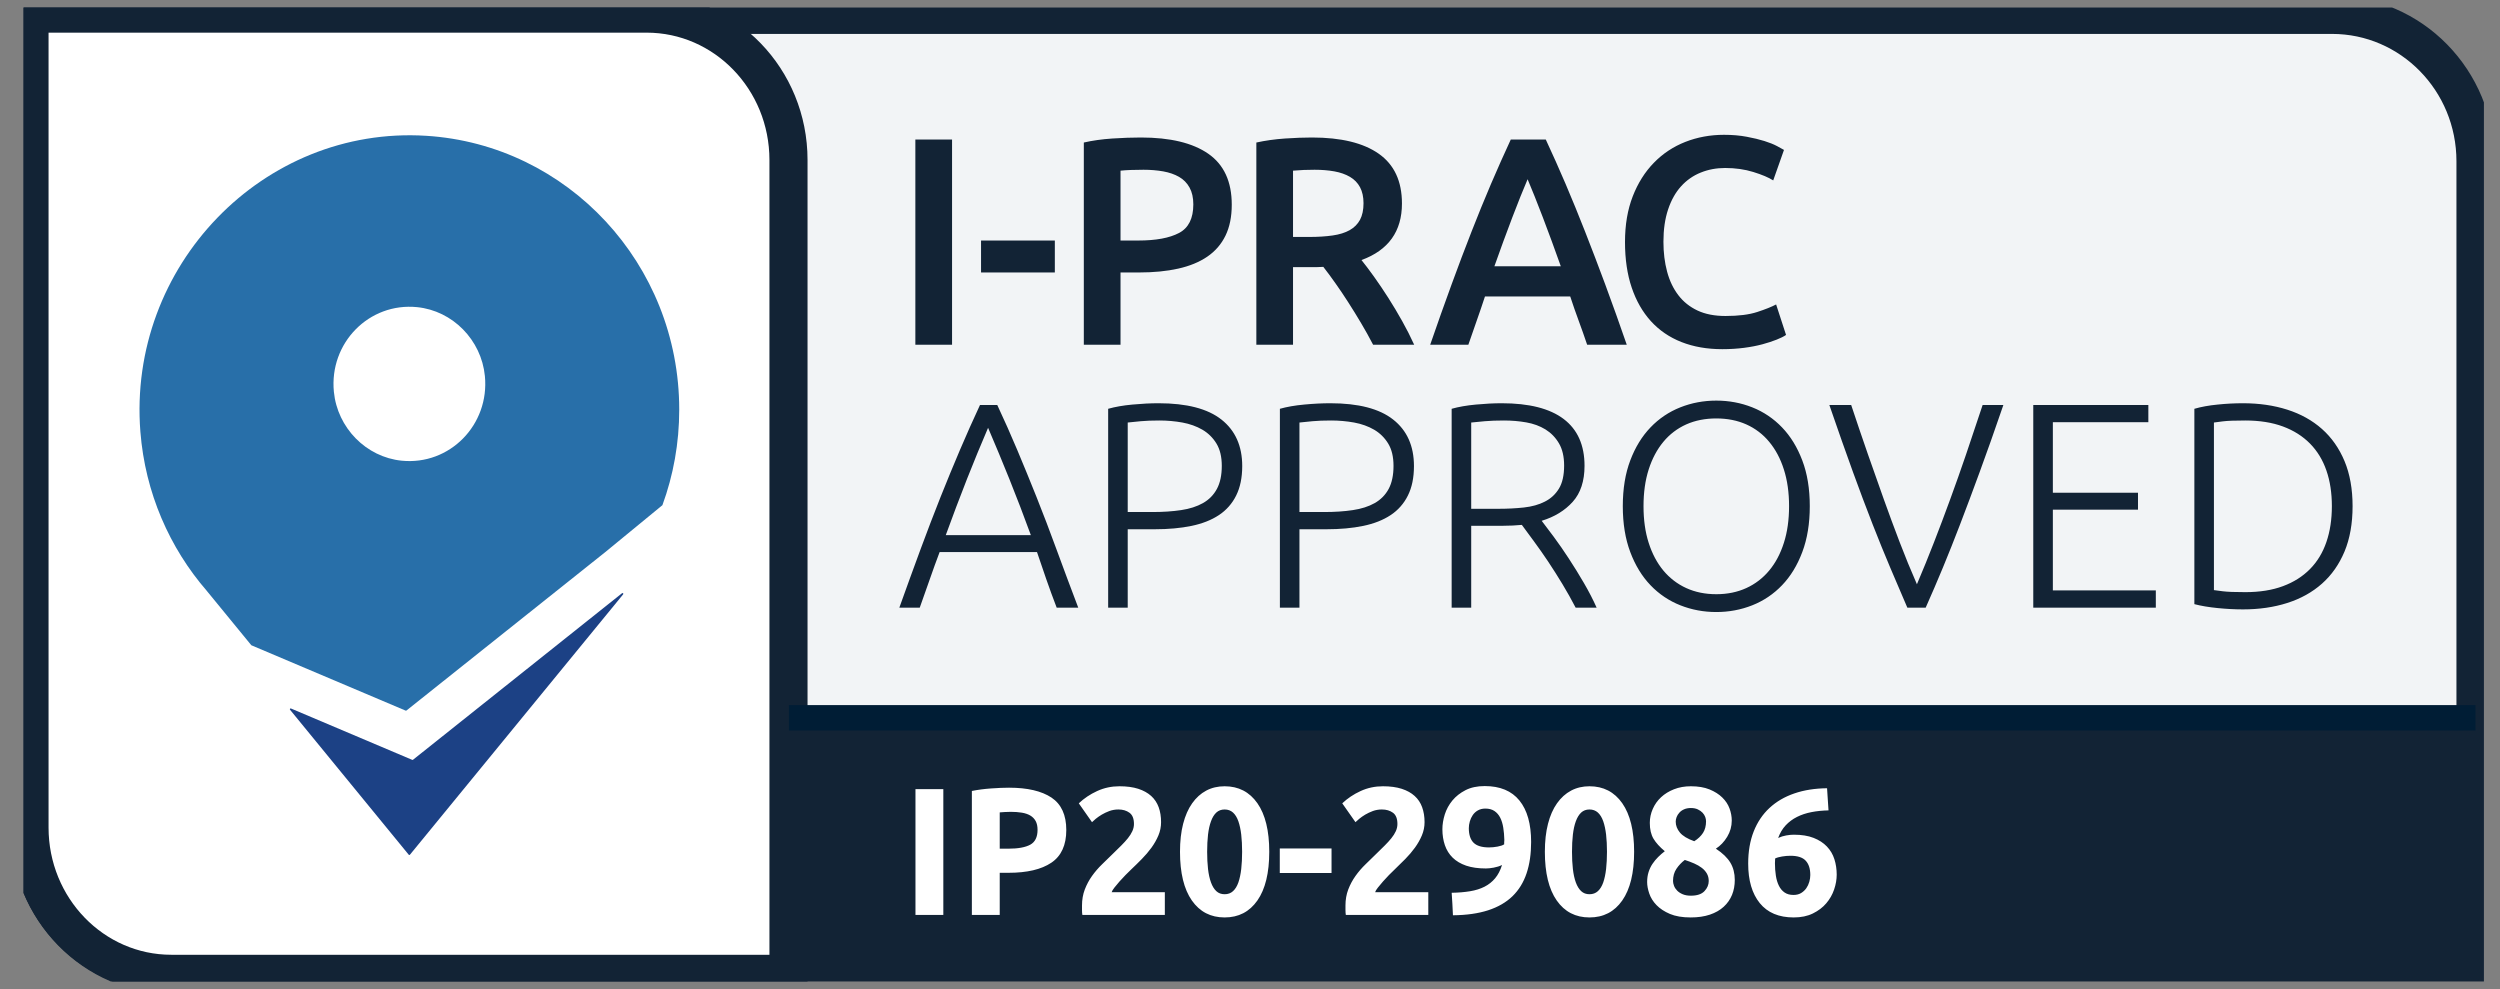 <svg width="91" height="36" viewBox="0 0 91 36" fill="none" xmlns="http://www.w3.org/2000/svg">
<rect x="0" y="0" width="91" height="36" fill="#808080" stroke="none"/>
<g clip-path="url(#clip0)">
<path fill-rule="evenodd" clip-rule="evenodd" d="M28.715 35.491H90.272V26.121H28.715V35.491Z" fill="#D2D6DB"/>
<path fill-rule="evenodd" clip-rule="evenodd" d="M1.088 0.541V30.169C1.088 33.109 3.425 35.493 6.308 35.493H90.108V5.868C90.108 2.926 87.77 0.541 84.885 0.541H1.088Z" fill="#F2F4F6" stroke="#122335" stroke-width="1.387"/>
<path fill-rule="evenodd" clip-rule="evenodd" d="M1.074 0.495V30.123C1.074 33.063 3.385 35.447 6.236 35.447H28.701V5.823C28.701 2.88 26.389 0.495 23.536 0.495H1.074Z" fill="white" stroke="#122335" stroke-width="1.387"/>
<path fill-rule="evenodd" clip-rule="evenodd" d="M62.754 4.907C62.252 4.907 61.782 4.994 61.344 5.166C60.906 5.339 60.524 5.592 60.2 5.926C59.874 6.26 59.618 6.668 59.431 7.149C59.244 7.63 59.15 8.183 59.15 8.808C59.15 9.433 59.231 9.987 59.394 10.468C59.556 10.949 59.79 11.357 60.093 11.691C60.397 12.025 60.768 12.278 61.206 12.451C61.644 12.623 62.139 12.71 62.69 12.71C62.973 12.71 63.238 12.693 63.485 12.661C63.733 12.629 63.955 12.585 64.153 12.532C64.351 12.478 64.522 12.422 64.667 12.364C64.812 12.307 64.927 12.25 65.012 12.192L64.651 11.082C64.489 11.168 64.259 11.26 63.962 11.357C63.666 11.454 63.28 11.502 62.807 11.502C62.411 11.502 62.072 11.436 61.789 11.303C61.507 11.17 61.273 10.984 61.09 10.743C60.906 10.502 60.77 10.217 60.682 9.886C60.593 9.556 60.549 9.193 60.549 8.798C60.549 8.352 60.606 7.961 60.719 7.623C60.832 7.285 60.989 7.005 61.19 6.783C61.388 6.562 61.633 6.391 61.906 6.282C62.181 6.17 62.478 6.115 62.796 6.115C63.164 6.115 63.505 6.163 63.819 6.26C64.134 6.357 64.376 6.459 64.545 6.567L64.937 5.457C64.888 5.428 64.803 5.382 64.683 5.317C64.563 5.253 64.411 5.192 64.227 5.134C64.044 5.076 63.828 5.024 63.581 4.978C63.333 4.931 63.058 4.907 62.754 4.907ZM41.529 5.005C41.211 5.005 40.863 5.017 40.485 5.042C40.107 5.068 39.762 5.116 39.451 5.188V12.548H40.787V9.918H41.455C41.992 9.918 42.469 9.872 42.886 9.778C43.303 9.685 43.656 9.54 43.946 9.342C44.236 9.144 44.456 8.889 44.608 8.577C44.76 8.264 44.836 7.889 44.836 7.451C44.836 6.61 44.552 5.993 43.983 5.597C43.414 5.202 42.596 5.005 41.529 5.005ZM47.755 5.005C47.466 5.005 47.137 5.017 46.77 5.042C46.402 5.068 46.056 5.116 45.731 5.188V12.548H47.066V9.724H47.914C47.985 9.724 48.07 9.721 48.169 9.714C48.318 9.906 48.463 10.102 48.603 10.301C48.766 10.531 48.923 10.764 49.075 11.002C49.237 11.254 49.394 11.509 49.547 11.767C49.699 12.023 49.844 12.283 49.981 12.548H51.476C51.343 12.256 51.198 11.97 51.041 11.691C50.88 11.402 50.71 11.118 50.533 10.84C50.366 10.578 50.193 10.322 50.013 10.069C49.843 9.832 49.691 9.631 49.558 9.466C50.54 9.107 51.031 8.42 51.031 7.408C51.031 6.596 50.75 5.993 50.188 5.597C49.626 5.202 48.815 5.005 47.755 5.005ZM33.319 5.08V12.548H34.655V5.08H33.319ZM54.992 5.08C54.744 5.615 54.504 6.154 54.272 6.696C54.029 7.268 53.794 7.842 53.568 8.421C53.319 9.057 53.077 9.697 52.843 10.339C52.575 11.073 52.313 11.809 52.059 12.548H53.448C53.547 12.26 53.648 11.971 53.75 11.68C53.853 11.389 53.954 11.093 54.053 10.791H57.156C57.255 11.093 57.358 11.388 57.464 11.675C57.57 11.962 57.673 12.253 57.772 12.548H59.214C58.959 11.808 58.696 11.072 58.425 10.339C58.187 9.697 57.943 9.058 57.693 8.421C57.467 7.842 57.231 7.268 56.988 6.696C56.756 6.154 56.516 5.615 56.267 5.08H54.992ZM41.624 6.179C41.879 6.179 42.117 6.199 42.34 6.238C42.562 6.278 42.755 6.345 42.917 6.438C43.078 6.529 43.21 6.663 43.299 6.826C43.391 6.991 43.437 7.196 43.437 7.44C43.437 7.95 43.264 8.297 42.917 8.48C42.571 8.663 42.077 8.755 41.434 8.755H40.787V6.212C41.006 6.19 41.285 6.179 41.624 6.179ZM47.851 6.179C48.112 6.179 48.352 6.199 48.572 6.238C48.791 6.278 48.98 6.345 49.139 6.438C49.298 6.531 49.42 6.657 49.505 6.815C49.589 6.973 49.632 7.167 49.632 7.397C49.632 7.641 49.589 7.842 49.505 8C49.42 8.158 49.294 8.284 49.128 8.378C48.962 8.471 48.755 8.536 48.508 8.571C48.261 8.607 47.974 8.625 47.65 8.625H47.066V6.212C47.327 6.189 47.589 6.178 47.851 6.179ZM55.605 6.524C55.76 6.891 55.944 7.35 56.156 7.903C56.382 8.497 56.601 9.093 56.813 9.692H54.396C54.606 9.097 54.824 8.504 55.048 7.914C55.256 7.368 55.442 6.905 55.605 6.524ZM35.71 8.756V9.918H38.396V8.756H35.71ZM62.473 14.582C62.012 14.582 61.576 14.664 61.164 14.827C60.755 14.988 60.386 15.236 60.08 15.556C59.769 15.879 59.523 16.28 59.342 16.759C59.16 17.238 59.07 17.793 59.07 18.424C59.07 19.056 59.16 19.613 59.342 20.096C59.523 20.578 59.77 20.981 60.08 21.304C60.386 21.624 60.755 21.872 61.164 22.033C61.576 22.196 62.012 22.278 62.473 22.278C62.934 22.278 63.37 22.196 63.782 22.033C64.19 21.872 64.56 21.624 64.865 21.304C65.176 20.981 65.422 20.579 65.603 20.096C65.785 19.613 65.876 19.056 65.876 18.424C65.876 17.793 65.785 17.238 65.603 16.759C65.422 16.28 65.176 15.879 64.865 15.556C64.56 15.237 64.19 14.988 63.782 14.827C63.37 14.664 62.934 14.582 62.473 14.582ZM42.17 14.678C41.876 14.678 41.561 14.694 41.222 14.726C40.883 14.757 40.589 14.809 40.337 14.88V22.118H41.049V19.265H42.034C42.529 19.265 42.974 19.225 43.369 19.143C43.763 19.062 44.096 18.93 44.369 18.749C44.637 18.573 44.854 18.327 44.997 18.036C45.143 17.742 45.217 17.385 45.217 16.966C45.217 16.235 44.965 15.671 44.463 15.274C43.96 14.876 43.196 14.678 42.17 14.678V14.678ZM48.421 14.678C48.128 14.678 47.812 14.694 47.473 14.726C47.135 14.757 46.84 14.809 46.588 14.88V22.118H47.3V19.265H48.285C48.78 19.265 49.225 19.225 49.62 19.143C50.014 19.062 50.347 18.93 50.62 18.749C50.888 18.573 51.105 18.327 51.248 18.036C51.395 17.742 51.468 17.385 51.468 16.966C51.468 16.235 51.217 15.671 50.714 15.274C50.212 14.876 49.447 14.678 48.421 14.678V14.678ZM54.661 14.678C54.375 14.678 54.063 14.694 53.724 14.726C53.386 14.757 53.091 14.809 52.84 14.88V22.118H53.552V19.138H54.724C54.948 19.138 55.171 19.127 55.395 19.106L55.834 19.702C56.013 19.945 56.185 20.191 56.353 20.442C56.533 20.713 56.708 20.988 56.876 21.267C57.044 21.545 57.203 21.829 57.353 22.118H58.117C57.991 21.834 57.838 21.537 57.656 21.224C57.479 20.919 57.294 20.619 57.101 20.325C56.925 20.055 56.742 19.791 56.551 19.532C56.409 19.338 56.264 19.146 56.117 18.957C56.585 18.815 56.961 18.584 57.248 18.265C57.534 17.946 57.677 17.509 57.677 16.956C57.677 16.204 57.424 15.636 56.918 15.252C56.412 14.869 55.66 14.678 54.661 14.678V14.678ZM81.645 14.678C81.337 14.678 81.03 14.694 80.724 14.726C80.402 14.757 80.12 14.809 79.875 14.88V21.991C80.12 22.055 80.402 22.102 80.724 22.134C81.044 22.166 81.352 22.182 81.645 22.182C82.231 22.182 82.769 22.104 83.257 21.948C83.746 21.792 84.167 21.558 84.519 21.246C84.872 20.933 85.145 20.543 85.341 20.075C85.536 19.606 85.634 19.056 85.634 18.424C85.634 17.8 85.536 17.254 85.341 16.785C85.145 16.317 84.872 15.927 84.519 15.614C84.167 15.302 83.746 15.068 83.257 14.912C82.769 14.756 82.231 14.678 81.645 14.678V14.678ZM35.672 14.741C35.419 15.284 35.175 15.832 34.94 16.383C34.699 16.949 34.465 17.518 34.237 18.089C33.989 18.714 33.749 19.341 33.516 19.972C33.253 20.686 32.992 21.401 32.736 22.118H33.479C33.604 21.772 33.726 21.424 33.847 21.076C33.961 20.747 34.079 20.421 34.202 20.096H37.747C37.853 20.413 37.964 20.739 38.081 21.073C38.203 21.424 38.33 21.772 38.463 22.118H39.248C38.977 21.404 38.709 20.689 38.447 19.972C38.216 19.34 37.977 18.712 37.728 18.088C37.5 17.517 37.267 16.948 37.029 16.381C36.797 15.829 36.554 15.283 36.3 14.741H35.672V14.741ZM66.588 14.741C66.908 15.671 67.196 16.488 67.451 17.19C67.682 17.828 67.921 18.462 68.167 19.094C68.389 19.661 68.602 20.184 68.805 20.663C69.008 21.141 69.215 21.627 69.427 22.118H70.095C70.309 21.638 70.516 21.155 70.718 20.669C70.933 20.148 71.142 19.625 71.343 19.098C71.585 18.465 71.823 17.83 72.056 17.193C72.314 16.492 72.603 15.674 72.923 14.741H72.168C71.958 15.376 71.757 15.976 71.564 16.543C71.376 17.093 71.183 17.641 70.983 18.186C70.793 18.706 70.598 19.225 70.397 19.741C70.198 20.253 69.991 20.762 69.776 21.267C69.553 20.759 69.343 20.246 69.145 19.728C68.948 19.212 68.756 18.694 68.57 18.173C68.381 17.645 68.188 17.099 67.992 16.535C67.784 15.939 67.582 15.341 67.383 14.741H66.588ZM74.011 14.741V22.118H78.472V21.49H74.724V18.552H77.823V17.935H74.724V15.369H78.2V14.741H74.012L74.011 14.741ZM62.473 15.231C62.877 15.231 63.242 15.304 63.567 15.449C63.889 15.593 64.174 15.809 64.399 16.083C64.63 16.36 64.808 16.695 64.933 17.089C65.059 17.483 65.122 17.928 65.122 18.424C65.122 18.921 65.059 19.367 64.933 19.76C64.808 20.154 64.63 20.49 64.399 20.767C64.173 21.04 63.888 21.259 63.567 21.405C63.242 21.554 62.877 21.629 62.473 21.629C62.068 21.629 61.703 21.554 61.378 21.405C61.057 21.259 60.773 21.04 60.546 20.767C60.316 20.49 60.138 20.154 60.012 19.76C59.886 19.367 59.824 18.921 59.824 18.424C59.824 17.928 59.886 17.483 60.012 17.089C60.138 16.695 60.316 16.36 60.546 16.083C60.772 15.809 61.057 15.593 61.378 15.449C61.703 15.304 62.068 15.231 62.473 15.231ZM42.201 15.306C42.487 15.306 42.767 15.331 43.039 15.38C43.311 15.43 43.553 15.517 43.767 15.641C43.977 15.763 44.153 15.937 44.28 16.147C44.409 16.36 44.473 16.629 44.473 16.956C44.473 17.296 44.414 17.577 44.295 17.797C44.177 18.017 44.007 18.189 43.787 18.313C43.568 18.437 43.302 18.522 42.992 18.568C42.681 18.615 42.334 18.638 41.95 18.638H41.049V15.38C41.182 15.366 41.341 15.35 41.526 15.332C41.711 15.315 41.936 15.306 42.201 15.306ZM48.452 15.306C48.738 15.306 49.018 15.331 49.29 15.38C49.562 15.43 49.805 15.517 50.018 15.641C50.228 15.763 50.404 15.937 50.531 16.147C50.66 16.36 50.724 16.629 50.724 16.956C50.724 17.296 50.665 17.577 50.547 17.797C50.428 18.017 50.258 18.189 50.038 18.313C49.819 18.437 49.553 18.522 49.243 18.568C48.932 18.615 48.585 18.638 48.201 18.638H47.3V15.38C47.433 15.366 47.592 15.35 47.777 15.332C47.962 15.315 48.187 15.306 48.452 15.306ZM54.745 15.306C55.025 15.306 55.295 15.329 55.557 15.375C55.818 15.421 56.05 15.506 56.253 15.63C56.455 15.755 56.62 15.923 56.745 16.136C56.871 16.349 56.934 16.619 56.934 16.945C56.934 17.3 56.871 17.58 56.745 17.786C56.62 17.992 56.449 18.15 56.232 18.259C56.016 18.37 55.761 18.441 55.468 18.473C55.175 18.505 54.864 18.52 54.536 18.52H53.552V15.38C53.684 15.366 53.85 15.35 54.049 15.332C54.248 15.315 54.48 15.306 54.745 15.306ZM81.728 15.306C82.252 15.306 82.709 15.379 83.1 15.524C83.491 15.669 83.819 15.877 84.085 16.147C84.35 16.416 84.549 16.743 84.681 17.126C84.814 17.509 84.88 17.942 84.88 18.424C84.88 18.907 84.814 19.342 84.681 19.729C84.549 20.116 84.35 20.444 84.085 20.713C83.819 20.983 83.491 21.191 83.1 21.336C82.709 21.482 82.252 21.554 81.728 21.554C81.352 21.554 81.078 21.544 80.907 21.522C80.736 21.501 80.629 21.487 80.587 21.48V15.38C80.629 15.373 80.736 15.359 80.907 15.338C81.078 15.316 81.352 15.306 81.728 15.306V15.306ZM35.966 15.572C36.231 16.189 36.489 16.81 36.74 17.434C37.012 18.112 37.273 18.793 37.523 19.479H34.426C34.675 18.795 34.932 18.114 35.198 17.437C35.445 16.811 35.701 16.19 35.966 15.572Z" fill="#122335"/>
<path fill-rule="evenodd" clip-rule="evenodd" d="M22.642 21.593L15.034 27.655C15.03 27.658 15.025 27.66 15.02 27.661C15.015 27.661 15.01 27.661 15.005 27.659L10.591 25.789C10.563 25.777 10.538 25.812 10.558 25.836L14.877 31.111C14.88 31.114 14.883 31.117 14.887 31.119C14.891 31.121 14.895 31.122 14.9 31.122C14.904 31.122 14.908 31.121 14.912 31.119C14.916 31.117 14.919 31.114 14.922 31.111L22.682 21.635C22.705 21.608 22.669 21.571 22.642 21.593Z" fill="#1C4185"/>
<path fill-rule="evenodd" clip-rule="evenodd" d="M12.153 14.261C11.979 12.484 13.436 11.004 15.183 11.18C16.476 11.31 17.522 12.373 17.65 13.688C17.823 15.464 16.367 16.945 14.62 16.769C13.327 16.638 12.281 15.575 12.153 14.261ZM22.036 20.093L24.111 18.389L24.112 18.388C24.508 17.305 24.724 16.133 24.724 14.91C24.724 9.605 20.654 5.265 15.515 4.943C9.58 4.571 4.636 9.69 5.11 15.716C5.284 17.932 6.17 19.944 7.534 21.515L7.534 21.516L9.148 23.487L14.764 25.866C14.775 25.87 14.787 25.869 14.796 25.862L22.036 20.093Z" fill="#286FA9"/>
<path fill-rule="evenodd" clip-rule="evenodd" d="M28.715 35.491H90.108V26.128H28.715V35.491Z" fill="#122335"/>
<path d="M28.715 26.128H90.108" stroke="#001D35" stroke-width="0.925"/>
<path d="M33.323 28.725H34.337V33.303H33.323V28.725ZM36.728 28.672C37.399 28.672 37.914 28.793 38.274 29.032C38.633 29.273 38.813 29.666 38.813 30.212C38.813 30.762 38.631 31.16 38.267 31.404C37.904 31.648 37.384 31.77 36.708 31.77H36.39V33.303H35.376V28.791C35.597 28.747 35.831 28.716 36.078 28.699C36.325 28.681 36.541 28.672 36.728 28.672ZM36.792 29.551C36.719 29.551 36.646 29.553 36.575 29.558C36.503 29.562 36.442 29.566 36.39 29.571V30.892H36.708C37.059 30.892 37.323 30.843 37.501 30.747C37.678 30.65 37.767 30.469 37.767 30.205C37.767 30.077 37.744 29.972 37.699 29.888C37.653 29.804 37.589 29.737 37.504 29.686C37.419 29.636 37.317 29.601 37.195 29.581C37.074 29.561 36.94 29.551 36.792 29.551ZM42.263 29.927C42.263 30.095 42.231 30.256 42.166 30.41C42.101 30.564 42.017 30.712 41.913 30.856C41.809 30.999 41.692 31.136 41.562 31.268C41.432 31.401 41.304 31.526 41.178 31.645C41.113 31.707 41.043 31.776 40.967 31.853C40.891 31.93 40.819 32.008 40.749 32.087C40.68 32.167 40.618 32.241 40.564 32.309C40.51 32.377 40.477 32.433 40.464 32.477H42.4V33.303H39.398C39.389 33.255 39.385 33.193 39.385 33.118V32.959C39.385 32.748 39.419 32.554 39.486 32.378C39.553 32.202 39.641 32.038 39.749 31.886C39.857 31.734 39.98 31.592 40.116 31.46C40.252 31.328 40.388 31.196 40.522 31.064C40.626 30.962 40.724 30.867 40.815 30.776C40.905 30.686 40.986 30.598 41.055 30.512C41.124 30.426 41.178 30.34 41.217 30.255C41.256 30.169 41.276 30.082 41.276 29.994C41.276 29.8 41.222 29.663 41.113 29.584C41.005 29.505 40.871 29.465 40.711 29.465C40.594 29.465 40.484 29.484 40.382 29.521C40.281 29.559 40.188 29.603 40.103 29.653C40.019 29.704 39.946 29.755 39.885 29.805C39.825 29.856 39.779 29.897 39.749 29.927L39.268 29.241C39.459 29.06 39.681 28.911 39.934 28.795C40.188 28.678 40.459 28.62 40.749 28.62C41.014 28.62 41.241 28.651 41.432 28.712C41.622 28.774 41.779 28.861 41.903 28.973C42.026 29.085 42.117 29.222 42.176 29.383C42.234 29.543 42.263 29.725 42.263 29.927ZM46.201 31.004C46.201 31.775 46.057 32.366 45.769 32.778C45.481 33.19 45.083 33.395 44.577 33.395C44.07 33.395 43.672 33.19 43.384 32.778C43.096 32.366 42.952 31.775 42.952 31.004C42.952 30.621 42.99 30.282 43.066 29.987C43.142 29.692 43.251 29.443 43.394 29.241C43.537 29.038 43.708 28.884 43.907 28.778C44.106 28.672 44.33 28.62 44.577 28.62C45.083 28.62 45.481 28.826 45.769 29.237C46.057 29.649 46.201 30.238 46.201 31.004ZM45.213 31.004C45.213 30.775 45.202 30.567 45.181 30.38C45.159 30.193 45.124 30.031 45.077 29.895C45.029 29.758 44.964 29.652 44.882 29.577C44.8 29.503 44.698 29.465 44.577 29.465C44.455 29.465 44.355 29.503 44.274 29.577C44.194 29.652 44.129 29.758 44.08 29.895C44.03 30.031 43.994 30.193 43.972 30.38C43.951 30.567 43.94 30.775 43.94 31.004C43.94 31.233 43.951 31.442 43.972 31.632C43.994 31.821 44.03 31.984 44.08 32.121C44.129 32.257 44.194 32.363 44.274 32.438C44.355 32.513 44.455 32.55 44.577 32.55C44.698 32.55 44.8 32.513 44.882 32.438C44.964 32.363 45.029 32.257 45.077 32.121C45.124 31.984 45.159 31.821 45.181 31.632C45.202 31.442 45.213 31.233 45.213 31.004ZM46.584 30.885H48.468V31.777H46.584V30.885ZM51.854 29.927C51.854 30.095 51.821 30.256 51.756 30.41C51.691 30.564 51.607 30.712 51.503 30.856C51.399 30.999 51.282 31.136 51.152 31.268C51.022 31.401 50.894 31.526 50.769 31.645C50.704 31.707 50.633 31.776 50.557 31.853C50.482 31.93 50.409 32.008 50.34 32.087C50.27 32.167 50.209 32.241 50.155 32.309C50.1 32.377 50.067 32.433 50.054 32.477H51.99V33.303H48.988C48.98 33.255 48.975 33.193 48.975 33.118V32.959C48.975 32.748 49.009 32.554 49.076 32.378C49.143 32.202 49.231 32.038 49.339 31.886C49.447 31.734 49.57 31.592 49.706 31.46C49.843 31.328 49.978 31.196 50.112 31.064C50.216 30.962 50.314 30.867 50.405 30.776C50.496 30.686 50.576 30.598 50.645 30.512C50.715 30.426 50.769 30.34 50.808 30.255C50.847 30.169 50.866 30.082 50.866 29.994C50.866 29.8 50.812 29.663 50.704 29.584C50.595 29.505 50.461 29.465 50.301 29.465C50.184 29.465 50.075 29.484 49.973 29.521C49.871 29.559 49.778 29.603 49.693 29.653C49.609 29.704 49.536 29.755 49.476 29.805C49.415 29.856 49.37 29.897 49.339 29.927L48.858 29.241C49.049 29.06 49.271 28.911 49.524 28.795C49.778 28.678 50.05 28.62 50.34 28.62C50.604 28.62 50.831 28.651 51.022 28.712C51.213 28.774 51.37 28.861 51.493 28.973C51.617 29.085 51.708 29.222 51.766 29.383C51.824 29.543 51.854 29.725 51.854 29.927ZM54.199 30.846C54.299 30.846 54.403 30.836 54.511 30.816C54.619 30.796 54.7 30.769 54.752 30.733V30.674C54.752 30.656 54.753 30.639 54.755 30.621C54.757 30.604 54.758 30.588 54.758 30.575C54.754 30.416 54.741 30.268 54.719 30.129C54.697 29.99 54.661 29.869 54.609 29.766C54.557 29.662 54.486 29.581 54.398 29.521C54.309 29.462 54.199 29.432 54.069 29.432C53.965 29.432 53.874 29.454 53.796 29.498C53.718 29.542 53.656 29.599 53.608 29.67C53.56 29.74 53.525 29.817 53.501 29.901C53.477 29.985 53.465 30.066 53.465 30.145C53.465 30.383 53.523 30.559 53.637 30.674C53.752 30.788 53.939 30.846 54.199 30.846ZM54.674 31.486C54.583 31.53 54.482 31.562 54.371 31.582C54.261 31.602 54.167 31.612 54.089 31.612C53.807 31.612 53.567 31.578 53.368 31.51C53.168 31.441 53.005 31.344 52.877 31.219C52.749 31.093 52.655 30.943 52.594 30.766C52.534 30.59 52.503 30.396 52.503 30.185C52.503 30.009 52.533 29.828 52.591 29.643C52.65 29.459 52.742 29.29 52.867 29.138C52.993 28.986 53.152 28.861 53.345 28.762C53.538 28.663 53.77 28.613 54.043 28.613C54.602 28.613 55.023 28.788 55.307 29.138C55.591 29.488 55.733 29.991 55.733 30.648C55.733 31.079 55.678 31.46 55.567 31.79C55.456 32.121 55.285 32.398 55.054 32.623C54.822 32.847 54.526 33.018 54.167 33.135C53.807 33.251 53.381 33.312 52.887 33.316C52.883 33.175 52.876 33.039 52.867 32.907C52.859 32.775 52.85 32.638 52.841 32.497C53.088 32.493 53.311 32.474 53.511 32.441C53.71 32.408 53.885 32.353 54.037 32.276C54.188 32.199 54.317 32.096 54.423 31.969C54.53 31.841 54.613 31.68 54.674 31.486ZM59.482 31.004C59.482 31.775 59.338 32.366 59.05 32.778C58.762 33.19 58.364 33.395 57.857 33.395C57.351 33.395 56.953 33.19 56.665 32.778C56.377 32.366 56.233 31.775 56.233 31.004C56.233 30.621 56.271 30.282 56.347 29.987C56.422 29.692 56.532 29.443 56.675 29.241C56.818 29.038 56.989 28.884 57.188 28.778C57.387 28.672 57.611 28.62 57.857 28.62C58.364 28.62 58.762 28.826 59.05 29.237C59.338 29.649 59.482 30.238 59.482 31.004ZM58.494 31.004C58.494 30.775 58.483 30.567 58.462 30.38C58.44 30.193 58.405 30.031 58.358 29.895C58.31 29.758 58.245 29.652 58.163 29.577C58.08 29.503 57.979 29.465 57.857 29.465C57.736 29.465 57.635 29.503 57.555 29.577C57.475 29.652 57.41 29.758 57.36 29.895C57.31 30.031 57.275 30.193 57.253 30.38C57.231 30.567 57.221 30.775 57.221 31.004C57.221 31.233 57.231 31.442 57.253 31.632C57.275 31.821 57.31 31.984 57.36 32.121C57.41 32.257 57.475 32.363 57.555 32.438C57.635 32.513 57.736 32.55 57.857 32.55C57.979 32.55 58.08 32.513 58.163 32.438C58.245 32.363 58.31 32.257 58.358 32.121C58.405 31.984 58.44 31.821 58.462 31.632C58.483 31.442 58.494 31.233 58.494 31.004ZM63.146 32.028C63.146 32.226 63.113 32.408 63.046 32.573C62.978 32.738 62.878 32.882 62.743 33.006C62.609 33.129 62.441 33.225 62.24 33.293C62.038 33.361 61.806 33.395 61.541 33.395C61.238 33.395 60.986 33.352 60.785 33.267C60.583 33.181 60.421 33.074 60.297 32.946C60.174 32.819 60.086 32.679 60.034 32.527C59.982 32.375 59.956 32.235 59.956 32.107C59.956 31.975 59.973 31.854 60.008 31.744C60.043 31.634 60.09 31.534 60.151 31.444C60.212 31.353 60.28 31.271 60.356 31.196C60.431 31.121 60.513 31.05 60.599 30.984C60.413 30.83 60.276 30.678 60.187 30.529C60.098 30.379 60.053 30.187 60.053 29.954C60.053 29.778 60.089 29.608 60.161 29.445C60.232 29.282 60.333 29.14 60.463 29.019C60.593 28.898 60.75 28.801 60.934 28.729C61.118 28.656 61.323 28.62 61.548 28.62C61.812 28.62 62.038 28.658 62.227 28.735C62.415 28.812 62.57 28.91 62.691 29.029C62.813 29.148 62.901 29.281 62.955 29.429C63.009 29.576 63.036 29.723 63.036 29.868C63.036 30.079 62.981 30.276 62.87 30.459C62.76 30.642 62.622 30.786 62.458 30.892C62.705 31.055 62.881 31.226 62.987 31.404C63.093 31.582 63.146 31.79 63.146 32.028ZM60.898 32.068C60.898 32.121 60.91 32.179 60.934 32.243C60.958 32.307 60.996 32.365 61.048 32.418C61.1 32.471 61.167 32.515 61.249 32.55C61.331 32.585 61.431 32.603 61.548 32.603C61.773 32.603 61.938 32.548 62.042 32.438C62.146 32.328 62.198 32.204 62.198 32.068C62.198 31.966 62.175 31.876 62.13 31.797C62.084 31.718 62.022 31.648 61.944 31.589C61.866 31.529 61.774 31.477 61.668 31.43C61.562 31.384 61.448 31.341 61.327 31.302C61.206 31.394 61.104 31.502 61.022 31.625C60.939 31.748 60.898 31.896 60.898 32.068ZM62.1 29.895C62.1 29.846 62.09 29.794 62.071 29.739C62.051 29.684 62.019 29.633 61.974 29.584C61.928 29.536 61.871 29.495 61.801 29.462C61.732 29.429 61.648 29.412 61.548 29.412C61.453 29.412 61.37 29.428 61.301 29.459C61.232 29.489 61.174 29.53 61.129 29.581C61.083 29.631 61.05 29.685 61.028 29.743C61.007 29.8 60.996 29.855 60.996 29.908C60.996 30.049 61.047 30.181 61.148 30.304C61.25 30.427 61.425 30.533 61.671 30.621C61.81 30.533 61.916 30.432 61.99 30.317C62.063 30.203 62.1 30.062 62.1 29.895ZM65.174 31.15C65.078 31.15 64.976 31.158 64.868 31.176C64.76 31.194 64.675 31.218 64.615 31.249C64.615 31.266 64.614 31.293 64.612 31.328C64.609 31.363 64.608 31.394 64.608 31.42C64.608 31.579 64.619 31.729 64.641 31.87C64.662 32.011 64.699 32.134 64.751 32.239C64.803 32.345 64.873 32.428 64.959 32.487C65.046 32.547 65.154 32.576 65.284 32.576C65.392 32.576 65.484 32.553 65.56 32.507C65.636 32.461 65.699 32.402 65.749 32.332C65.798 32.261 65.835 32.183 65.859 32.097C65.883 32.012 65.895 31.929 65.895 31.85C65.895 31.625 65.84 31.452 65.729 31.331C65.619 31.21 65.433 31.15 65.174 31.15ZM65.297 30.383C65.579 30.383 65.818 30.422 66.015 30.499C66.212 30.576 66.373 30.681 66.499 30.813C66.625 30.945 66.716 31.099 66.772 31.275C66.828 31.451 66.856 31.638 66.856 31.837C66.856 32.013 66.825 32.193 66.762 32.378C66.699 32.563 66.604 32.73 66.476 32.88C66.349 33.03 66.186 33.153 65.989 33.25C65.792 33.347 65.559 33.395 65.29 33.395C64.749 33.395 64.338 33.221 64.056 32.874C63.774 32.526 63.634 32.046 63.634 31.434C63.634 30.993 63.701 30.604 63.835 30.264C63.969 29.925 64.161 29.64 64.41 29.409C64.659 29.178 64.96 29.002 65.313 28.881C65.666 28.759 66.064 28.697 66.505 28.692C66.514 28.829 66.523 28.962 66.531 29.092C66.54 29.222 66.549 29.357 66.558 29.498C66.337 29.503 66.13 29.523 65.937 29.561C65.744 29.598 65.569 29.657 65.411 29.736C65.253 29.815 65.115 29.918 64.998 30.043C64.881 30.169 64.79 30.322 64.725 30.502C64.82 30.458 64.918 30.427 65.018 30.41C65.117 30.392 65.21 30.383 65.297 30.383Z" fill="white"/>
</g>
<defs>
<clipPath id="clip0">
<rect width="89.557" height="35.45" fill="white" transform="translate(0.858 0.275)"/>
</clipPath>
</defs>
</svg>
